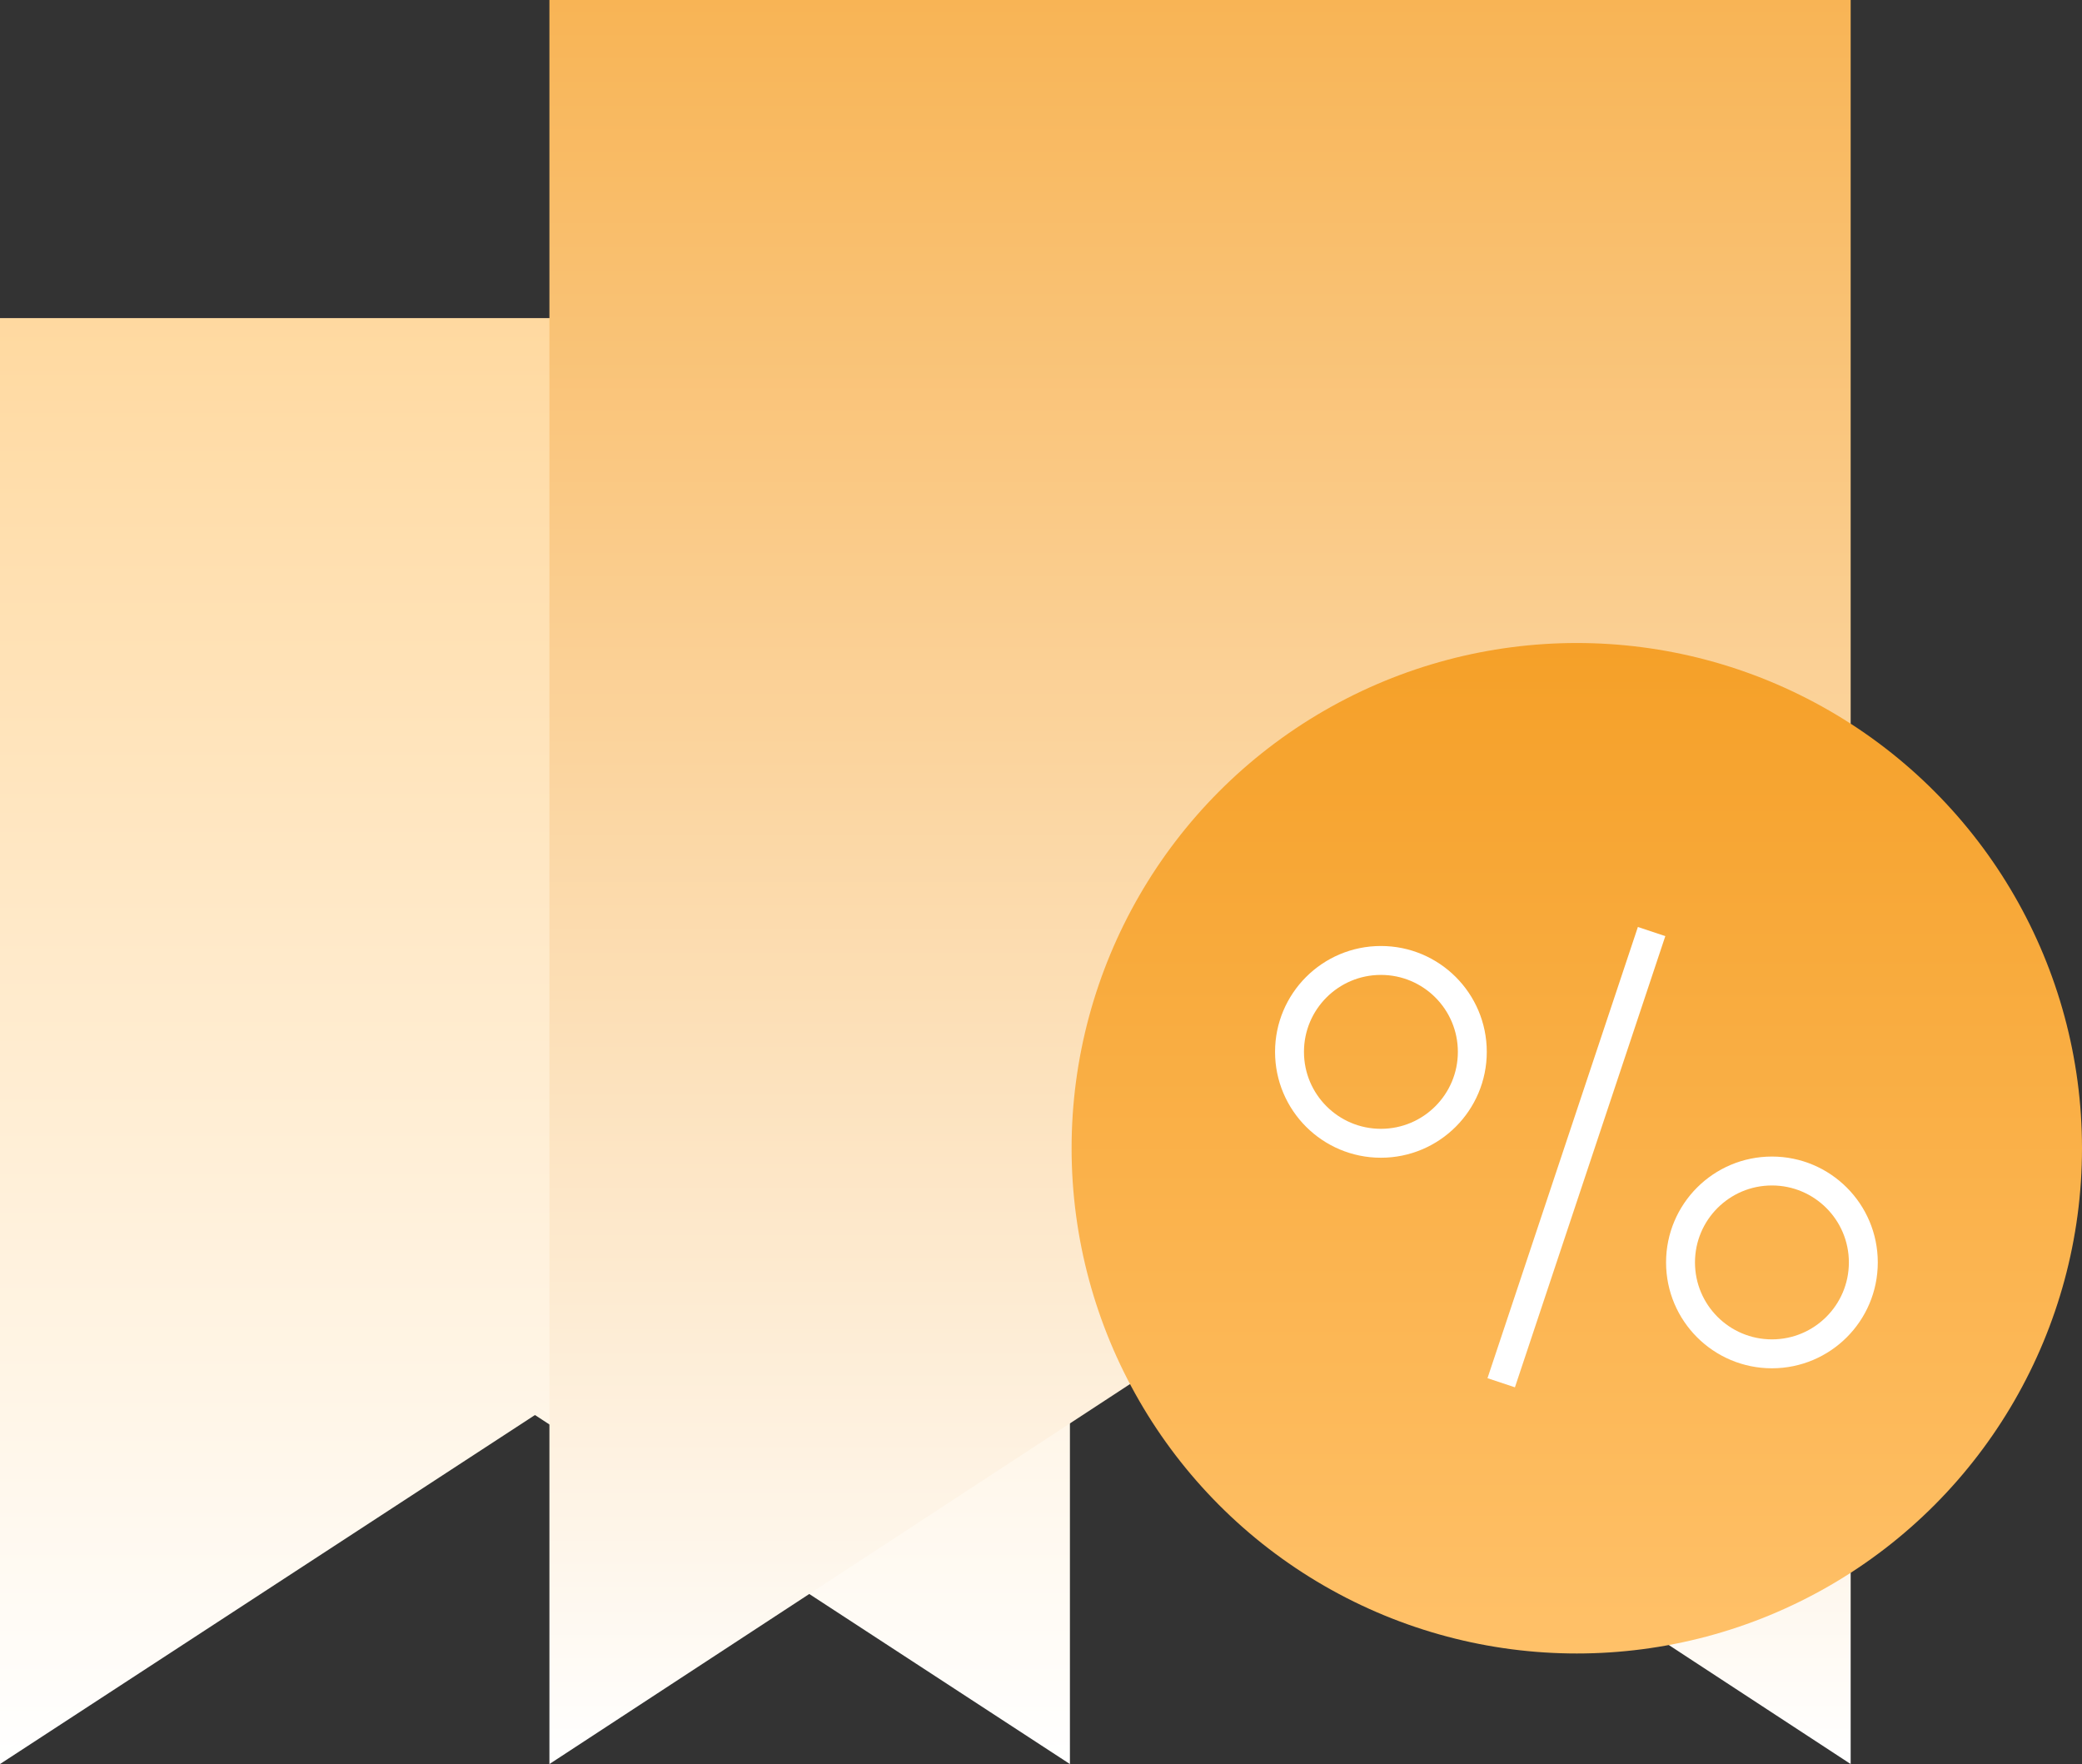<svg width="72" height="61" viewBox="0 0 72 61" fill="none" xmlns="http://www.w3.org/2000/svg">
<rect x="0" y="0" width="72" height="61" fill="#333333" stroke="none"/>
<path d="M0 11H37V61L18.5 48.931L0 61V11Z" fill="url(#paint0_linear_1200_3)"/>
<path d="M19 0H64V61L41.5 46.276L19 61V0Z" fill="url(#paint1_linear_1200_3)"/>
<circle cx="54.529" cy="39.706" r="17.471" fill="url(#paint2_linear_1200_3)"/>
<path d="M57.116 32.212L51.915 47.815" stroke="white" strokeWidth="2" strokeLinecap="round" strokeLinejoin="round"/>
<circle cx="47.755" cy="36.373" r="3.161" stroke="white" strokeWidth="2"/>
<circle cx="61.277" cy="43.654" r="3.161" stroke="white" strokeWidth="2"/>
<defs>
<linearGradient id="paint0_linear_1200_3" x1="18.5" y1="11" x2="18.5" y2="61" gradientUnits="userSpaceOnUse">
<stop stop-color="#FFD9A0"/>
<stop offset="1" stop-color="white"/>
</linearGradient>
<linearGradient id="paint1_linear_1200_3" x1="41.5" y1="0" x2="41.5" y2="61" gradientUnits="userSpaceOnUse">
<stop stop-color="#F8B455"/>
<stop offset="1" stop-color="white"/>
</linearGradient>
<linearGradient id="paint2_linear_1200_3" x1="54.529" y1="22.235" x2="54.529" y2="57.176" gradientUnits="userSpaceOnUse">
<stop stop-color="#F5A028"/>
<stop offset="1" stop-color="#FFC169"/>
</linearGradient>
</defs>
</svg>
